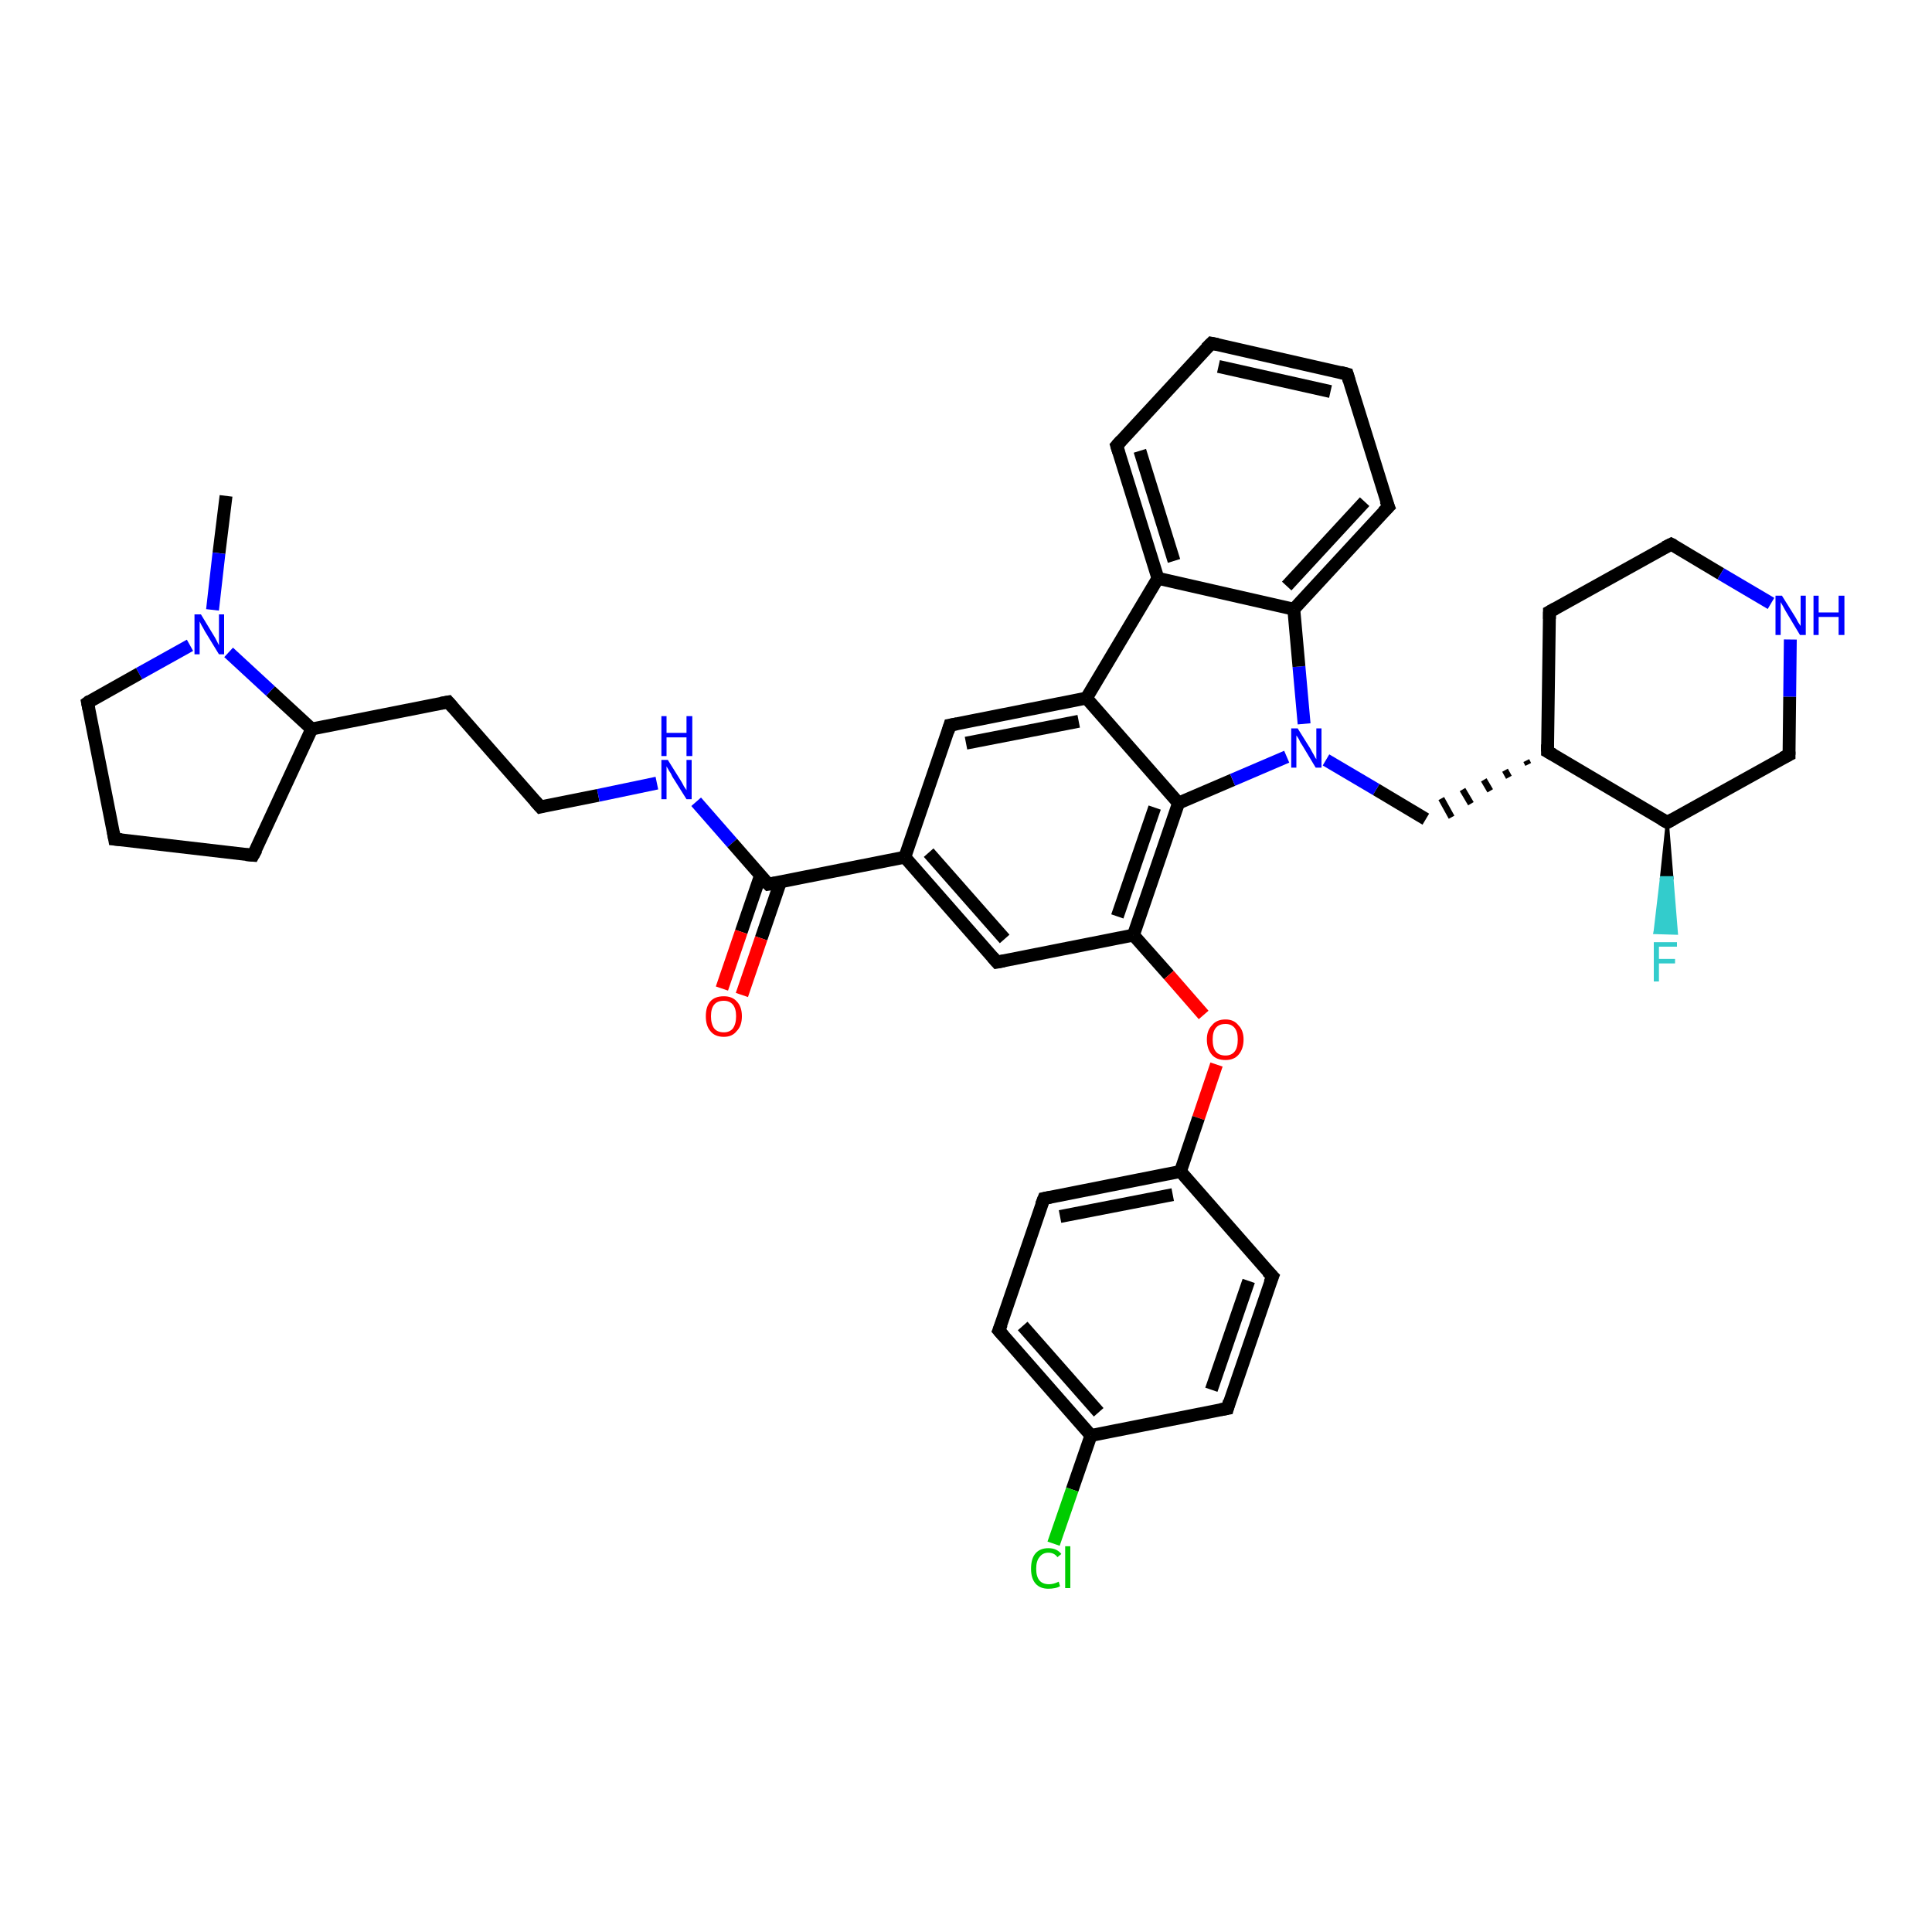 <?xml version='1.0' encoding='iso-8859-1'?>
<svg version='1.1' baseProfile='full'
              xmlns='http://www.w3.org/2000/svg'
                      xmlns:rdkit='http://www.rdkit.org/xml'
                      xmlns:xlink='http://www.w3.org/1999/xlink'
                  xml:space='preserve'
width='300px' height='300px' viewBox='0 0 300 300'>
<!-- END OF HEADER -->
<rect style='opacity:1.0;fill:#FFFFFF;stroke:none' width='300.0' height='300.0' x='0.0' y='0.0'> </rect>
<path class='bond-0 atom-0 atom-1' d='M 35.1,77.0 L 34.0,85.9' style='fill:none;fill-rule:evenodd;stroke:#000000;stroke-width:2.0px;stroke-linecap:butt;stroke-linejoin:miter;stroke-opacity:1' />
<path class='bond-0 atom-0 atom-1' d='M 34.0,85.9 L 33.0,94.7' style='fill:none;fill-rule:evenodd;stroke:#0000FF;stroke-width:2.0px;stroke-linecap:butt;stroke-linejoin:miter;stroke-opacity:1' />
<path class='bond-1 atom-1 atom-2' d='M 29.5,100.2 L 21.6,104.6' style='fill:none;fill-rule:evenodd;stroke:#0000FF;stroke-width:2.0px;stroke-linecap:butt;stroke-linejoin:miter;stroke-opacity:1' />
<path class='bond-1 atom-1 atom-2' d='M 21.6,104.6 L 13.6,109.1' style='fill:none;fill-rule:evenodd;stroke:#000000;stroke-width:2.0px;stroke-linecap:butt;stroke-linejoin:miter;stroke-opacity:1' />
<path class='bond-2 atom-2 atom-3' d='M 13.6,109.1 L 17.8,130.3' style='fill:none;fill-rule:evenodd;stroke:#000000;stroke-width:2.0px;stroke-linecap:butt;stroke-linejoin:miter;stroke-opacity:1' />
<path class='bond-3 atom-3 atom-4' d='M 17.8,130.3 L 39.3,132.8' style='fill:none;fill-rule:evenodd;stroke:#000000;stroke-width:2.0px;stroke-linecap:butt;stroke-linejoin:miter;stroke-opacity:1' />
<path class='bond-4 atom-4 atom-5' d='M 39.3,132.8 L 48.4,113.2' style='fill:none;fill-rule:evenodd;stroke:#000000;stroke-width:2.0px;stroke-linecap:butt;stroke-linejoin:miter;stroke-opacity:1' />
<path class='bond-5 atom-5 atom-6' d='M 48.4,113.2 L 69.6,109.0' style='fill:none;fill-rule:evenodd;stroke:#000000;stroke-width:2.0px;stroke-linecap:butt;stroke-linejoin:miter;stroke-opacity:1' />
<path class='bond-6 atom-6 atom-7' d='M 69.6,109.0 L 83.9,125.3' style='fill:none;fill-rule:evenodd;stroke:#000000;stroke-width:2.0px;stroke-linecap:butt;stroke-linejoin:miter;stroke-opacity:1' />
<path class='bond-7 atom-7 atom-8' d='M 83.9,125.3 L 92.9,123.5' style='fill:none;fill-rule:evenodd;stroke:#000000;stroke-width:2.0px;stroke-linecap:butt;stroke-linejoin:miter;stroke-opacity:1' />
<path class='bond-7 atom-7 atom-8' d='M 92.9,123.5 L 102.0,121.6' style='fill:none;fill-rule:evenodd;stroke:#0000FF;stroke-width:2.0px;stroke-linecap:butt;stroke-linejoin:miter;stroke-opacity:1' />
<path class='bond-8 atom-8 atom-9' d='M 108.1,124.5 L 113.7,130.9' style='fill:none;fill-rule:evenodd;stroke:#0000FF;stroke-width:2.0px;stroke-linecap:butt;stroke-linejoin:miter;stroke-opacity:1' />
<path class='bond-8 atom-8 atom-9' d='M 113.7,130.9 L 119.3,137.3' style='fill:none;fill-rule:evenodd;stroke:#000000;stroke-width:2.0px;stroke-linecap:butt;stroke-linejoin:miter;stroke-opacity:1' />
<path class='bond-9 atom-9 atom-10' d='M 118.1,135.9 L 115.1,144.7' style='fill:none;fill-rule:evenodd;stroke:#000000;stroke-width:2.0px;stroke-linecap:butt;stroke-linejoin:miter;stroke-opacity:1' />
<path class='bond-9 atom-9 atom-10' d='M 115.1,144.7 L 112.1,153.5' style='fill:none;fill-rule:evenodd;stroke:#FF0000;stroke-width:2.0px;stroke-linecap:butt;stroke-linejoin:miter;stroke-opacity:1' />
<path class='bond-9 atom-9 atom-10' d='M 121.2,136.9 L 118.2,145.7' style='fill:none;fill-rule:evenodd;stroke:#000000;stroke-width:2.0px;stroke-linecap:butt;stroke-linejoin:miter;stroke-opacity:1' />
<path class='bond-9 atom-9 atom-10' d='M 118.2,145.7 L 115.2,154.5' style='fill:none;fill-rule:evenodd;stroke:#FF0000;stroke-width:2.0px;stroke-linecap:butt;stroke-linejoin:miter;stroke-opacity:1' />
<path class='bond-10 atom-9 atom-11' d='M 119.3,137.3 L 140.5,133.1' style='fill:none;fill-rule:evenodd;stroke:#000000;stroke-width:2.0px;stroke-linecap:butt;stroke-linejoin:miter;stroke-opacity:1' />
<path class='bond-11 atom-11 atom-12' d='M 140.5,133.1 L 154.8,149.4' style='fill:none;fill-rule:evenodd;stroke:#000000;stroke-width:2.0px;stroke-linecap:butt;stroke-linejoin:miter;stroke-opacity:1' />
<path class='bond-11 atom-11 atom-12' d='M 144.2,132.4 L 156.0,145.8' style='fill:none;fill-rule:evenodd;stroke:#000000;stroke-width:2.0px;stroke-linecap:butt;stroke-linejoin:miter;stroke-opacity:1' />
<path class='bond-12 atom-12 atom-13' d='M 154.8,149.4 L 176.0,145.2' style='fill:none;fill-rule:evenodd;stroke:#000000;stroke-width:2.0px;stroke-linecap:butt;stroke-linejoin:miter;stroke-opacity:1' />
<path class='bond-13 atom-13 atom-14' d='M 176.0,145.2 L 181.5,151.4' style='fill:none;fill-rule:evenodd;stroke:#000000;stroke-width:2.0px;stroke-linecap:butt;stroke-linejoin:miter;stroke-opacity:1' />
<path class='bond-13 atom-13 atom-14' d='M 181.5,151.4 L 186.9,157.6' style='fill:none;fill-rule:evenodd;stroke:#FF0000;stroke-width:2.0px;stroke-linecap:butt;stroke-linejoin:miter;stroke-opacity:1' />
<path class='bond-14 atom-14 atom-15' d='M 188.9,165.3 L 186.1,173.6' style='fill:none;fill-rule:evenodd;stroke:#FF0000;stroke-width:2.0px;stroke-linecap:butt;stroke-linejoin:miter;stroke-opacity:1' />
<path class='bond-14 atom-14 atom-15' d='M 186.1,173.6 L 183.3,181.9' style='fill:none;fill-rule:evenodd;stroke:#000000;stroke-width:2.0px;stroke-linecap:butt;stroke-linejoin:miter;stroke-opacity:1' />
<path class='bond-15 atom-15 atom-16' d='M 183.3,181.9 L 162.1,186.1' style='fill:none;fill-rule:evenodd;stroke:#000000;stroke-width:2.0px;stroke-linecap:butt;stroke-linejoin:miter;stroke-opacity:1' />
<path class='bond-15 atom-15 atom-16' d='M 182.1,185.5 L 164.6,188.9' style='fill:none;fill-rule:evenodd;stroke:#000000;stroke-width:2.0px;stroke-linecap:butt;stroke-linejoin:miter;stroke-opacity:1' />
<path class='bond-16 atom-16 atom-17' d='M 162.1,186.1 L 155.1,206.6' style='fill:none;fill-rule:evenodd;stroke:#000000;stroke-width:2.0px;stroke-linecap:butt;stroke-linejoin:miter;stroke-opacity:1' />
<path class='bond-17 atom-17 atom-18' d='M 155.1,206.6 L 169.4,222.9' style='fill:none;fill-rule:evenodd;stroke:#000000;stroke-width:2.0px;stroke-linecap:butt;stroke-linejoin:miter;stroke-opacity:1' />
<path class='bond-17 atom-17 atom-18' d='M 158.8,205.9 L 170.6,219.3' style='fill:none;fill-rule:evenodd;stroke:#000000;stroke-width:2.0px;stroke-linecap:butt;stroke-linejoin:miter;stroke-opacity:1' />
<path class='bond-18 atom-18 atom-19' d='M 169.4,222.9 L 166.5,231.3' style='fill:none;fill-rule:evenodd;stroke:#000000;stroke-width:2.0px;stroke-linecap:butt;stroke-linejoin:miter;stroke-opacity:1' />
<path class='bond-18 atom-18 atom-19' d='M 166.5,231.3 L 163.6,239.7' style='fill:none;fill-rule:evenodd;stroke:#00CC00;stroke-width:2.0px;stroke-linecap:butt;stroke-linejoin:miter;stroke-opacity:1' />
<path class='bond-19 atom-18 atom-20' d='M 169.4,222.9 L 190.6,218.7' style='fill:none;fill-rule:evenodd;stroke:#000000;stroke-width:2.0px;stroke-linecap:butt;stroke-linejoin:miter;stroke-opacity:1' />
<path class='bond-20 atom-20 atom-21' d='M 190.6,218.7 L 197.6,198.2' style='fill:none;fill-rule:evenodd;stroke:#000000;stroke-width:2.0px;stroke-linecap:butt;stroke-linejoin:miter;stroke-opacity:1' />
<path class='bond-20 atom-20 atom-21' d='M 188.1,215.8 L 193.9,198.9' style='fill:none;fill-rule:evenodd;stroke:#000000;stroke-width:2.0px;stroke-linecap:butt;stroke-linejoin:miter;stroke-opacity:1' />
<path class='bond-21 atom-13 atom-22' d='M 176.0,145.2 L 183.0,124.7' style='fill:none;fill-rule:evenodd;stroke:#000000;stroke-width:2.0px;stroke-linecap:butt;stroke-linejoin:miter;stroke-opacity:1' />
<path class='bond-21 atom-13 atom-22' d='M 173.5,142.3 L 179.3,125.4' style='fill:none;fill-rule:evenodd;stroke:#000000;stroke-width:2.0px;stroke-linecap:butt;stroke-linejoin:miter;stroke-opacity:1' />
<path class='bond-22 atom-22 atom-23' d='M 183.0,124.7 L 191.4,121.1' style='fill:none;fill-rule:evenodd;stroke:#000000;stroke-width:2.0px;stroke-linecap:butt;stroke-linejoin:miter;stroke-opacity:1' />
<path class='bond-22 atom-22 atom-23' d='M 191.4,121.1 L 199.8,117.5' style='fill:none;fill-rule:evenodd;stroke:#0000FF;stroke-width:2.0px;stroke-linecap:butt;stroke-linejoin:miter;stroke-opacity:1' />
<path class='bond-23 atom-23 atom-24' d='M 205.9,118.0 L 213.7,122.6' style='fill:none;fill-rule:evenodd;stroke:#0000FF;stroke-width:2.0px;stroke-linecap:butt;stroke-linejoin:miter;stroke-opacity:1' />
<path class='bond-23 atom-23 atom-24' d='M 213.7,122.6 L 221.4,127.2' style='fill:none;fill-rule:evenodd;stroke:#000000;stroke-width:2.0px;stroke-linecap:butt;stroke-linejoin:miter;stroke-opacity:1' />
<path class='bond-24 atom-25 atom-24' d='M 237.0,118.1 L 237.3,118.7' style='fill:none;fill-rule:evenodd;stroke:#000000;stroke-width:1.0px;stroke-linecap:butt;stroke-linejoin:miter;stroke-opacity:1' />
<path class='bond-24 atom-25 atom-24' d='M 233.7,119.6 L 234.3,120.7' style='fill:none;fill-rule:evenodd;stroke:#000000;stroke-width:1.0px;stroke-linecap:butt;stroke-linejoin:miter;stroke-opacity:1' />
<path class='bond-24 atom-25 atom-24' d='M 230.4,121.1 L 231.4,122.8' style='fill:none;fill-rule:evenodd;stroke:#000000;stroke-width:1.0px;stroke-linecap:butt;stroke-linejoin:miter;stroke-opacity:1' />
<path class='bond-24 atom-25 atom-24' d='M 227.1,122.6 L 228.4,124.8' style='fill:none;fill-rule:evenodd;stroke:#000000;stroke-width:1.0px;stroke-linecap:butt;stroke-linejoin:miter;stroke-opacity:1' />
<path class='bond-24 atom-25 atom-24' d='M 223.8,124.0 L 225.4,126.9' style='fill:none;fill-rule:evenodd;stroke:#000000;stroke-width:1.0px;stroke-linecap:butt;stroke-linejoin:miter;stroke-opacity:1' />
<path class='bond-25 atom-25 atom-26' d='M 240.3,116.7 L 240.6,95.0' style='fill:none;fill-rule:evenodd;stroke:#000000;stroke-width:2.0px;stroke-linecap:butt;stroke-linejoin:miter;stroke-opacity:1' />
<path class='bond-26 atom-26 atom-27' d='M 240.6,95.0 L 259.5,84.5' style='fill:none;fill-rule:evenodd;stroke:#000000;stroke-width:2.0px;stroke-linecap:butt;stroke-linejoin:miter;stroke-opacity:1' />
<path class='bond-27 atom-27 atom-28' d='M 259.5,84.5 L 267.2,89.1' style='fill:none;fill-rule:evenodd;stroke:#000000;stroke-width:2.0px;stroke-linecap:butt;stroke-linejoin:miter;stroke-opacity:1' />
<path class='bond-27 atom-27 atom-28' d='M 267.2,89.1 L 275.0,93.7' style='fill:none;fill-rule:evenodd;stroke:#0000FF;stroke-width:2.0px;stroke-linecap:butt;stroke-linejoin:miter;stroke-opacity:1' />
<path class='bond-28 atom-28 atom-29' d='M 278.0,99.3 L 277.9,108.2' style='fill:none;fill-rule:evenodd;stroke:#0000FF;stroke-width:2.0px;stroke-linecap:butt;stroke-linejoin:miter;stroke-opacity:1' />
<path class='bond-28 atom-28 atom-29' d='M 277.9,108.2 L 277.8,117.2' style='fill:none;fill-rule:evenodd;stroke:#000000;stroke-width:2.0px;stroke-linecap:butt;stroke-linejoin:miter;stroke-opacity:1' />
<path class='bond-29 atom-29 atom-30' d='M 277.8,117.2 L 258.9,127.7' style='fill:none;fill-rule:evenodd;stroke:#000000;stroke-width:2.0px;stroke-linecap:butt;stroke-linejoin:miter;stroke-opacity:1' />
<path class='bond-30 atom-30 atom-31' d='M 258.9,127.7 L 259.6,136.3 L 258.0,136.3 Z' style='fill:#000000;fill-rule:evenodd;fill-opacity:1;stroke:#000000;stroke-width:0.5px;stroke-linecap:butt;stroke-linejoin:miter;stroke-opacity:1;' />
<path class='bond-30 atom-30 atom-31' d='M 259.6,136.3 L 257.0,144.8 L 260.3,144.9 Z' style='fill:#33CCCC;fill-rule:evenodd;fill-opacity:1;stroke:#33CCCC;stroke-width:0.5px;stroke-linecap:butt;stroke-linejoin:miter;stroke-opacity:1;' />
<path class='bond-30 atom-30 atom-31' d='M 259.6,136.3 L 258.0,136.3 L 257.0,144.8 Z' style='fill:#33CCCC;fill-rule:evenodd;fill-opacity:1;stroke:#33CCCC;stroke-width:0.5px;stroke-linecap:butt;stroke-linejoin:miter;stroke-opacity:1;' />
<path class='bond-31 atom-23 atom-32' d='M 202.5,112.4 L 201.7,103.5' style='fill:none;fill-rule:evenodd;stroke:#0000FF;stroke-width:2.0px;stroke-linecap:butt;stroke-linejoin:miter;stroke-opacity:1' />
<path class='bond-31 atom-23 atom-32' d='M 201.7,103.5 L 200.9,94.6' style='fill:none;fill-rule:evenodd;stroke:#000000;stroke-width:2.0px;stroke-linecap:butt;stroke-linejoin:miter;stroke-opacity:1' />
<path class='bond-32 atom-32 atom-33' d='M 200.9,94.6 L 215.6,78.7' style='fill:none;fill-rule:evenodd;stroke:#000000;stroke-width:2.0px;stroke-linecap:butt;stroke-linejoin:miter;stroke-opacity:1' />
<path class='bond-32 atom-32 atom-33' d='M 199.8,91.0 L 211.9,77.9' style='fill:none;fill-rule:evenodd;stroke:#000000;stroke-width:2.0px;stroke-linecap:butt;stroke-linejoin:miter;stroke-opacity:1' />
<path class='bond-33 atom-33 atom-34' d='M 215.6,78.7 L 209.2,58.1' style='fill:none;fill-rule:evenodd;stroke:#000000;stroke-width:2.0px;stroke-linecap:butt;stroke-linejoin:miter;stroke-opacity:1' />
<path class='bond-34 atom-34 atom-35' d='M 209.2,58.1 L 188.1,53.3' style='fill:none;fill-rule:evenodd;stroke:#000000;stroke-width:2.0px;stroke-linecap:butt;stroke-linejoin:miter;stroke-opacity:1' />
<path class='bond-34 atom-34 atom-35' d='M 206.6,60.8 L 189.2,56.9' style='fill:none;fill-rule:evenodd;stroke:#000000;stroke-width:2.0px;stroke-linecap:butt;stroke-linejoin:miter;stroke-opacity:1' />
<path class='bond-35 atom-35 atom-36' d='M 188.1,53.3 L 173.4,69.2' style='fill:none;fill-rule:evenodd;stroke:#000000;stroke-width:2.0px;stroke-linecap:butt;stroke-linejoin:miter;stroke-opacity:1' />
<path class='bond-36 atom-36 atom-37' d='M 173.4,69.2 L 179.8,89.8' style='fill:none;fill-rule:evenodd;stroke:#000000;stroke-width:2.0px;stroke-linecap:butt;stroke-linejoin:miter;stroke-opacity:1' />
<path class='bond-36 atom-36 atom-37' d='M 177.0,70.0 L 182.3,87.1' style='fill:none;fill-rule:evenodd;stroke:#000000;stroke-width:2.0px;stroke-linecap:butt;stroke-linejoin:miter;stroke-opacity:1' />
<path class='bond-37 atom-37 atom-38' d='M 179.8,89.8 L 168.7,108.4' style='fill:none;fill-rule:evenodd;stroke:#000000;stroke-width:2.0px;stroke-linecap:butt;stroke-linejoin:miter;stroke-opacity:1' />
<path class='bond-38 atom-38 atom-39' d='M 168.7,108.4 L 147.5,112.6' style='fill:none;fill-rule:evenodd;stroke:#000000;stroke-width:2.0px;stroke-linecap:butt;stroke-linejoin:miter;stroke-opacity:1' />
<path class='bond-38 atom-38 atom-39' d='M 167.5,112.0 L 150.0,115.4' style='fill:none;fill-rule:evenodd;stroke:#000000;stroke-width:2.0px;stroke-linecap:butt;stroke-linejoin:miter;stroke-opacity:1' />
<path class='bond-39 atom-5 atom-1' d='M 48.4,113.2 L 42.0,107.3' style='fill:none;fill-rule:evenodd;stroke:#000000;stroke-width:2.0px;stroke-linecap:butt;stroke-linejoin:miter;stroke-opacity:1' />
<path class='bond-39 atom-5 atom-1' d='M 42.0,107.3 L 35.5,101.3' style='fill:none;fill-rule:evenodd;stroke:#0000FF;stroke-width:2.0px;stroke-linecap:butt;stroke-linejoin:miter;stroke-opacity:1' />
<path class='bond-40 atom-39 atom-11' d='M 147.5,112.6 L 140.5,133.1' style='fill:none;fill-rule:evenodd;stroke:#000000;stroke-width:2.0px;stroke-linecap:butt;stroke-linejoin:miter;stroke-opacity:1' />
<path class='bond-41 atom-21 atom-15' d='M 197.6,198.2 L 183.3,181.9' style='fill:none;fill-rule:evenodd;stroke:#000000;stroke-width:2.0px;stroke-linecap:butt;stroke-linejoin:miter;stroke-opacity:1' />
<path class='bond-42 atom-38 atom-22' d='M 168.7,108.4 L 183.0,124.7' style='fill:none;fill-rule:evenodd;stroke:#000000;stroke-width:2.0px;stroke-linecap:butt;stroke-linejoin:miter;stroke-opacity:1' />
<path class='bond-43 atom-30 atom-25' d='M 258.9,127.7 L 240.3,116.7' style='fill:none;fill-rule:evenodd;stroke:#000000;stroke-width:2.0px;stroke-linecap:butt;stroke-linejoin:miter;stroke-opacity:1' />
<path class='bond-44 atom-37 atom-32' d='M 179.8,89.8 L 200.9,94.6' style='fill:none;fill-rule:evenodd;stroke:#000000;stroke-width:2.0px;stroke-linecap:butt;stroke-linejoin:miter;stroke-opacity:1' />
<path d='M 14.0,108.8 L 13.6,109.1 L 13.8,110.1' style='fill:none;stroke:#000000;stroke-width:2.0px;stroke-linecap:butt;stroke-linejoin:miter;stroke-opacity:1;' />
<path d='M 17.6,129.2 L 17.8,130.3 L 18.9,130.4' style='fill:none;stroke:#000000;stroke-width:2.0px;stroke-linecap:butt;stroke-linejoin:miter;stroke-opacity:1;' />
<path d='M 38.2,132.7 L 39.3,132.8 L 39.8,131.9' style='fill:none;stroke:#000000;stroke-width:2.0px;stroke-linecap:butt;stroke-linejoin:miter;stroke-opacity:1;' />
<path d='M 68.5,109.2 L 69.6,109.0 L 70.3,109.8' style='fill:none;stroke:#000000;stroke-width:2.0px;stroke-linecap:butt;stroke-linejoin:miter;stroke-opacity:1;' />
<path d='M 83.1,124.4 L 83.9,125.3 L 84.3,125.2' style='fill:none;stroke:#000000;stroke-width:2.0px;stroke-linecap:butt;stroke-linejoin:miter;stroke-opacity:1;' />
<path d='M 119.0,137.0 L 119.3,137.3 L 120.4,137.1' style='fill:none;stroke:#000000;stroke-width:2.0px;stroke-linecap:butt;stroke-linejoin:miter;stroke-opacity:1;' />
<path d='M 154.1,148.6 L 154.8,149.4 L 155.9,149.2' style='fill:none;stroke:#000000;stroke-width:2.0px;stroke-linecap:butt;stroke-linejoin:miter;stroke-opacity:1;' />
<path d='M 163.1,185.9 L 162.1,186.1 L 161.7,187.1' style='fill:none;stroke:#000000;stroke-width:2.0px;stroke-linecap:butt;stroke-linejoin:miter;stroke-opacity:1;' />
<path d='M 155.5,205.6 L 155.1,206.6 L 155.8,207.4' style='fill:none;stroke:#000000;stroke-width:2.0px;stroke-linecap:butt;stroke-linejoin:miter;stroke-opacity:1;' />
<path d='M 189.5,218.9 L 190.6,218.7 L 190.9,217.6' style='fill:none;stroke:#000000;stroke-width:2.0px;stroke-linecap:butt;stroke-linejoin:miter;stroke-opacity:1;' />
<path d='M 197.2,199.2 L 197.6,198.2 L 196.8,197.4' style='fill:none;stroke:#000000;stroke-width:2.0px;stroke-linecap:butt;stroke-linejoin:miter;stroke-opacity:1;' />
<path d='M 240.3,115.6 L 240.3,116.7 L 241.2,117.2' style='fill:none;stroke:#000000;stroke-width:2.0px;stroke-linecap:butt;stroke-linejoin:miter;stroke-opacity:1;' />
<path d='M 240.6,96.1 L 240.6,95.0 L 241.5,94.5' style='fill:none;stroke:#000000;stroke-width:2.0px;stroke-linecap:butt;stroke-linejoin:miter;stroke-opacity:1;' />
<path d='M 258.5,85.0 L 259.5,84.5 L 259.9,84.7' style='fill:none;stroke:#000000;stroke-width:2.0px;stroke-linecap:butt;stroke-linejoin:miter;stroke-opacity:1;' />
<path d='M 277.8,116.7 L 277.8,117.2 L 276.8,117.7' style='fill:none;stroke:#000000;stroke-width:2.0px;stroke-linecap:butt;stroke-linejoin:miter;stroke-opacity:1;' />
<path d='M 259.8,127.2 L 258.9,127.7 L 258.0,127.2' style='fill:none;stroke:#000000;stroke-width:2.0px;stroke-linecap:butt;stroke-linejoin:miter;stroke-opacity:1;' />
<path d='M 214.8,79.5 L 215.6,78.7 L 215.2,77.7' style='fill:none;stroke:#000000;stroke-width:2.0px;stroke-linecap:butt;stroke-linejoin:miter;stroke-opacity:1;' />
<path d='M 209.5,59.1 L 209.2,58.1 L 208.1,57.8' style='fill:none;stroke:#000000;stroke-width:2.0px;stroke-linecap:butt;stroke-linejoin:miter;stroke-opacity:1;' />
<path d='M 189.1,53.5 L 188.1,53.3 L 187.3,54.1' style='fill:none;stroke:#000000;stroke-width:2.0px;stroke-linecap:butt;stroke-linejoin:miter;stroke-opacity:1;' />
<path d='M 174.1,68.4 L 173.4,69.2 L 173.7,70.2' style='fill:none;stroke:#000000;stroke-width:2.0px;stroke-linecap:butt;stroke-linejoin:miter;stroke-opacity:1;' />
<path d='M 148.6,112.4 L 147.5,112.6 L 147.2,113.6' style='fill:none;stroke:#000000;stroke-width:2.0px;stroke-linecap:butt;stroke-linejoin:miter;stroke-opacity:1;' />
<path class='atom-1' d='M 31.2 95.4
L 33.2 98.7
Q 33.4 99.0, 33.7 99.6
Q 34.0 100.2, 34.0 100.2
L 34.0 95.4
L 34.8 95.4
L 34.8 101.6
L 34.0 101.6
L 31.8 98.0
Q 31.6 97.6, 31.3 97.1
Q 31.1 96.7, 31.0 96.5
L 31.0 101.6
L 30.2 101.6
L 30.2 95.4
L 31.2 95.4
' fill='#0000FF'/>
<path class='atom-8' d='M 103.7 118.0
L 105.7 121.2
Q 105.9 121.5, 106.2 122.1
Q 106.6 122.7, 106.6 122.7
L 106.6 118.0
L 107.4 118.0
L 107.4 124.1
L 106.6 124.1
L 104.4 120.6
Q 104.2 120.1, 103.9 119.7
Q 103.6 119.2, 103.5 119.0
L 103.5 124.1
L 102.7 124.1
L 102.7 118.0
L 103.7 118.0
' fill='#0000FF'/>
<path class='atom-8' d='M 102.7 111.2
L 103.5 111.2
L 103.5 113.8
L 106.6 113.8
L 106.6 111.2
L 107.5 111.2
L 107.5 117.4
L 106.6 117.4
L 106.6 114.5
L 103.5 114.5
L 103.5 117.4
L 102.7 117.4
L 102.7 111.2
' fill='#0000FF'/>
<path class='atom-10' d='M 109.6 157.8
Q 109.6 156.3, 110.3 155.5
Q 111.0 154.7, 112.4 154.7
Q 113.7 154.7, 114.4 155.5
Q 115.2 156.3, 115.2 157.8
Q 115.2 159.3, 114.4 160.1
Q 113.7 161.0, 112.4 161.0
Q 111.0 161.0, 110.3 160.1
Q 109.6 159.3, 109.6 157.8
M 112.4 160.3
Q 113.3 160.3, 113.8 159.7
Q 114.3 159.0, 114.3 157.8
Q 114.3 156.6, 113.8 156.0
Q 113.3 155.4, 112.4 155.4
Q 111.4 155.4, 110.9 156.0
Q 110.4 156.6, 110.4 157.8
Q 110.4 159.0, 110.9 159.7
Q 111.4 160.3, 112.4 160.3
' fill='#FF0000'/>
<path class='atom-14' d='M 187.4 161.4
Q 187.4 160.0, 188.2 159.2
Q 188.9 158.3, 190.3 158.3
Q 191.6 158.3, 192.3 159.2
Q 193.1 160.0, 193.1 161.4
Q 193.1 162.9, 192.3 163.8
Q 191.6 164.6, 190.3 164.6
Q 188.9 164.6, 188.2 163.8
Q 187.4 162.9, 187.4 161.4
M 190.3 163.9
Q 191.2 163.9, 191.7 163.3
Q 192.2 162.7, 192.2 161.4
Q 192.2 160.2, 191.7 159.6
Q 191.2 159.0, 190.3 159.0
Q 189.3 159.0, 188.8 159.6
Q 188.3 160.2, 188.3 161.4
Q 188.3 162.7, 188.8 163.3
Q 189.3 163.9, 190.3 163.9
' fill='#FF0000'/>
<path class='atom-19' d='M 160.1 243.6
Q 160.1 242.0, 160.8 241.2
Q 161.5 240.4, 162.8 240.4
Q 164.1 240.4, 164.8 241.3
L 164.2 241.8
Q 163.7 241.1, 162.8 241.1
Q 161.9 241.1, 161.4 241.8
Q 160.9 242.4, 160.9 243.6
Q 160.9 244.8, 161.4 245.4
Q 161.9 246.0, 162.9 246.0
Q 163.6 246.0, 164.4 245.6
L 164.6 246.3
Q 164.3 246.5, 163.8 246.6
Q 163.3 246.7, 162.8 246.7
Q 161.5 246.7, 160.8 245.9
Q 160.1 245.1, 160.1 243.6
' fill='#00CC00'/>
<path class='atom-19' d='M 165.4 240.1
L 166.2 240.1
L 166.2 246.6
L 165.4 246.6
L 165.4 240.1
' fill='#00CC00'/>
<path class='atom-23' d='M 201.5 113.1
L 203.5 116.3
Q 203.7 116.7, 204.0 117.2
Q 204.3 117.8, 204.4 117.9
L 204.4 113.1
L 205.2 113.1
L 205.2 119.2
L 204.3 119.2
L 202.2 115.7
Q 201.9 115.3, 201.7 114.8
Q 201.4 114.3, 201.3 114.2
L 201.3 119.2
L 200.5 119.2
L 200.5 113.1
L 201.5 113.1
' fill='#0000FF'/>
<path class='atom-28' d='M 276.7 92.5
L 278.7 95.7
Q 278.9 96.0, 279.2 96.6
Q 279.6 97.2, 279.6 97.2
L 279.6 92.5
L 280.4 92.5
L 280.4 98.6
L 279.5 98.6
L 277.4 95.1
Q 277.1 94.6, 276.9 94.2
Q 276.6 93.7, 276.5 93.5
L 276.5 98.6
L 275.7 98.6
L 275.7 92.5
L 276.7 92.5
' fill='#0000FF'/>
<path class='atom-28' d='M 281.6 92.5
L 282.4 92.5
L 282.4 95.1
L 285.5 95.1
L 285.5 92.5
L 286.4 92.5
L 286.4 98.6
L 285.5 98.6
L 285.5 95.8
L 282.4 95.8
L 282.4 98.6
L 281.6 98.6
L 281.6 92.5
' fill='#0000FF'/>
<path class='atom-31' d='M 256.8 146.3
L 260.4 146.3
L 260.4 147.0
L 257.6 147.0
L 257.6 148.9
L 260.1 148.9
L 260.1 149.6
L 257.6 149.6
L 257.6 152.4
L 256.8 152.4
L 256.8 146.3
' fill='#33CCCC'/>
</svg>
